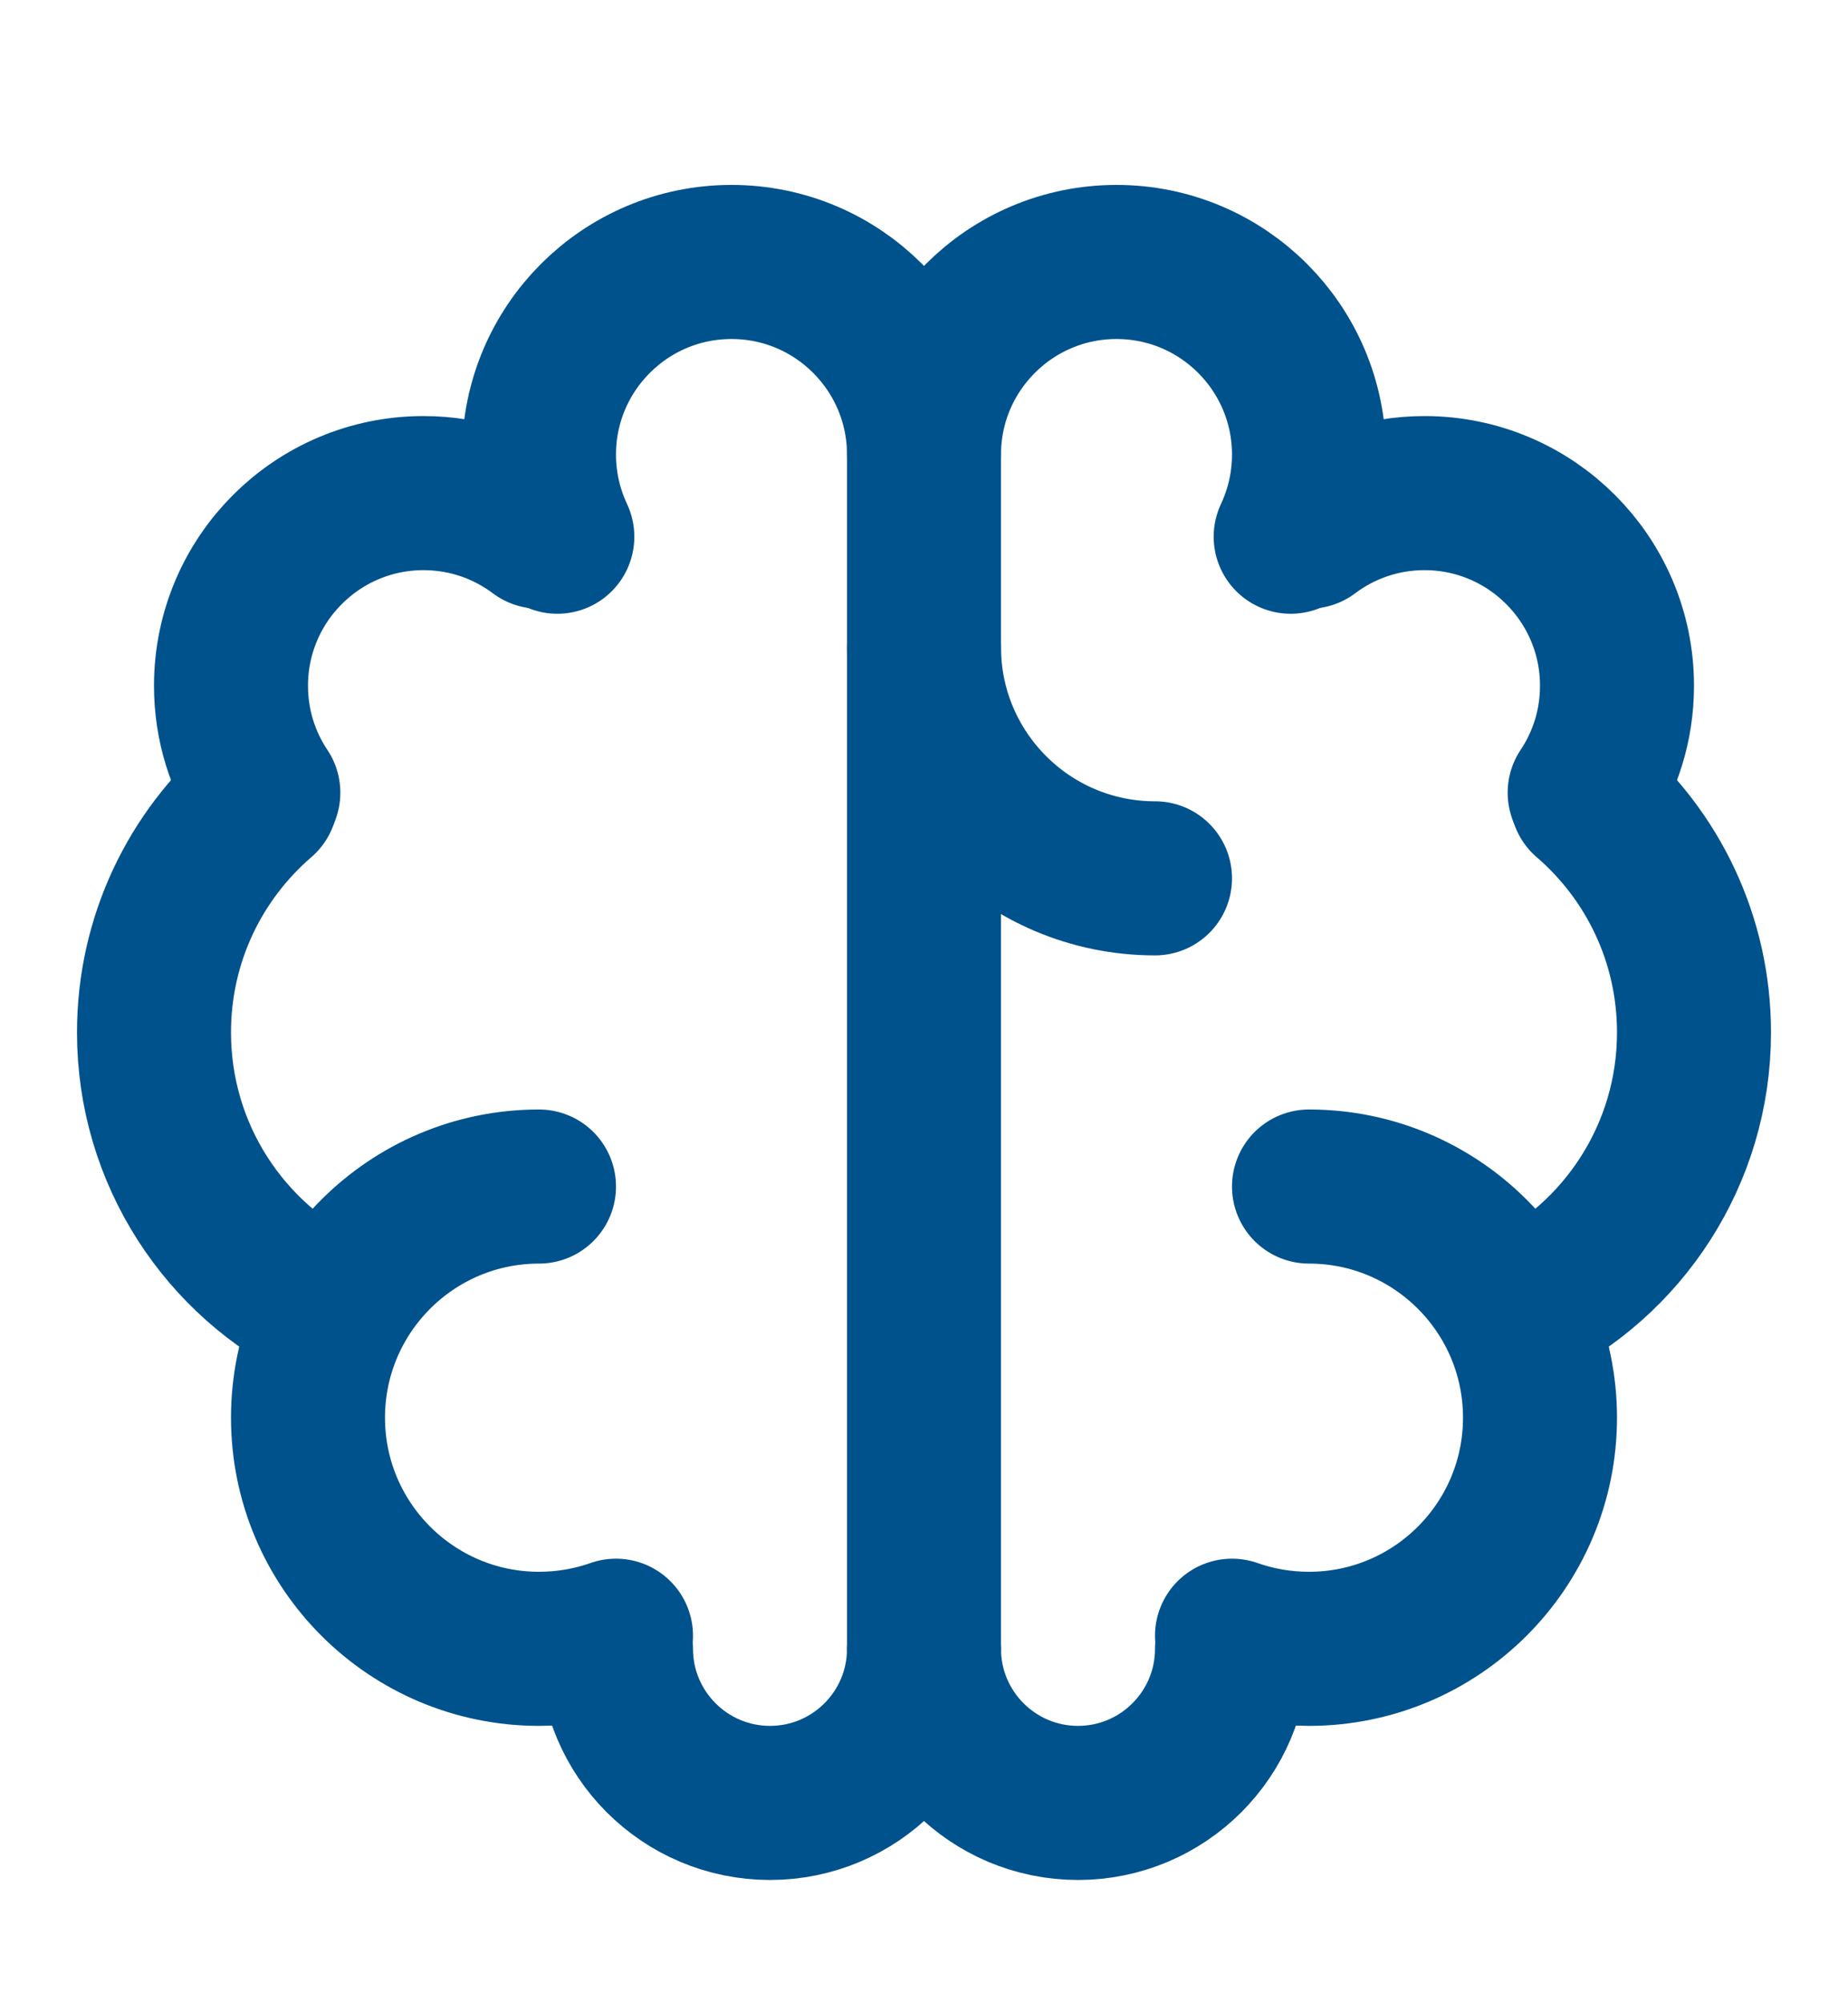 <svg width="12" height="13" viewBox="0 0 12 13" fill="none" xmlns="http://www.w3.org/2000/svg">
<g clip-path="url(#clip0_1206_10002)">
<path d="M3.5 7.7C2.672 7.7 2 8.372 2 9.2C2 10.028 2.672 10.7 3.5 10.7C3.675 10.7 3.844 10.67 4 10.615" stroke="#00528C" stroke-linecap="round" stroke-linejoin="round"/>
<path d="M2.132 8.502C1.462 8.179 1 7.493 1 6.7C1 6.094 1.269 5.551 1.695 5.184" stroke="#00528C" stroke-linecap="round" stroke-linejoin="round"/>
<path d="M1.71 5.144C1.577 4.945 1.5 4.707 1.5 4.45C1.5 3.76 2.06 3.2 2.75 3.2C3.031 3.2 3.291 3.293 3.5 3.45" stroke="#00528C" stroke-linecap="round" stroke-linejoin="round"/>
<path d="M3.619 3.483C3.543 3.321 3.5 3.14 3.5 2.95C3.5 2.26 4.06 1.7 4.75 1.7C5.44 1.7 6 2.26 6 2.95V10.7" stroke="#00528C" stroke-linecap="round" stroke-linejoin="round"/>
<path d="M4 10.7C4 11.252 4.448 11.7 5 11.7C5.552 11.7 6 11.252 6 10.7" stroke="#00528C" stroke-linecap="round" stroke-linejoin="round"/>
<path d="M6 4.2C6 5.028 6.672 5.7 7.5 5.7" stroke="#00528C" stroke-linecap="round" stroke-linejoin="round"/>
<path d="M8.5 7.7C9.328 7.7 10 8.372 10 9.2C10 10.028 9.328 10.7 8.5 10.7C8.325 10.7 8.156 10.67 8 10.615" stroke="#00528C" stroke-linecap="round" stroke-linejoin="round"/>
<path d="M9.868 8.502C10.538 8.179 11 7.493 11 6.7C11 6.094 10.731 5.551 10.305 5.184" stroke="#00528C" stroke-linecap="round" stroke-linejoin="round"/>
<path d="M10.29 5.144C10.423 4.945 10.5 4.707 10.5 4.45C10.5 3.76 9.94 3.2 9.25 3.2C8.969 3.2 8.709 3.293 8.5 3.45" stroke="#00528C" stroke-linecap="round" stroke-linejoin="round"/>
<path d="M6 2.95C6 2.26 6.56 1.7 7.25 1.7C7.94 1.7 8.5 2.26 8.5 2.95C8.5 3.14 8.457 3.321 8.381 3.483" stroke="#00528C" stroke-linecap="round" stroke-linejoin="round"/>
<path d="M8 10.7C8 11.252 7.552 11.7 7 11.7C6.448 11.7 6 11.252 6 10.7" stroke="#00528C" stroke-linecap="round" stroke-linejoin="round"/>
</g>
<defs>
<clipPath id="clip0_1206_10002">
<rect width="12" height="12" fill="white" transform="translate(0 0.7)"/>
</clipPath>
</defs>
</svg>
